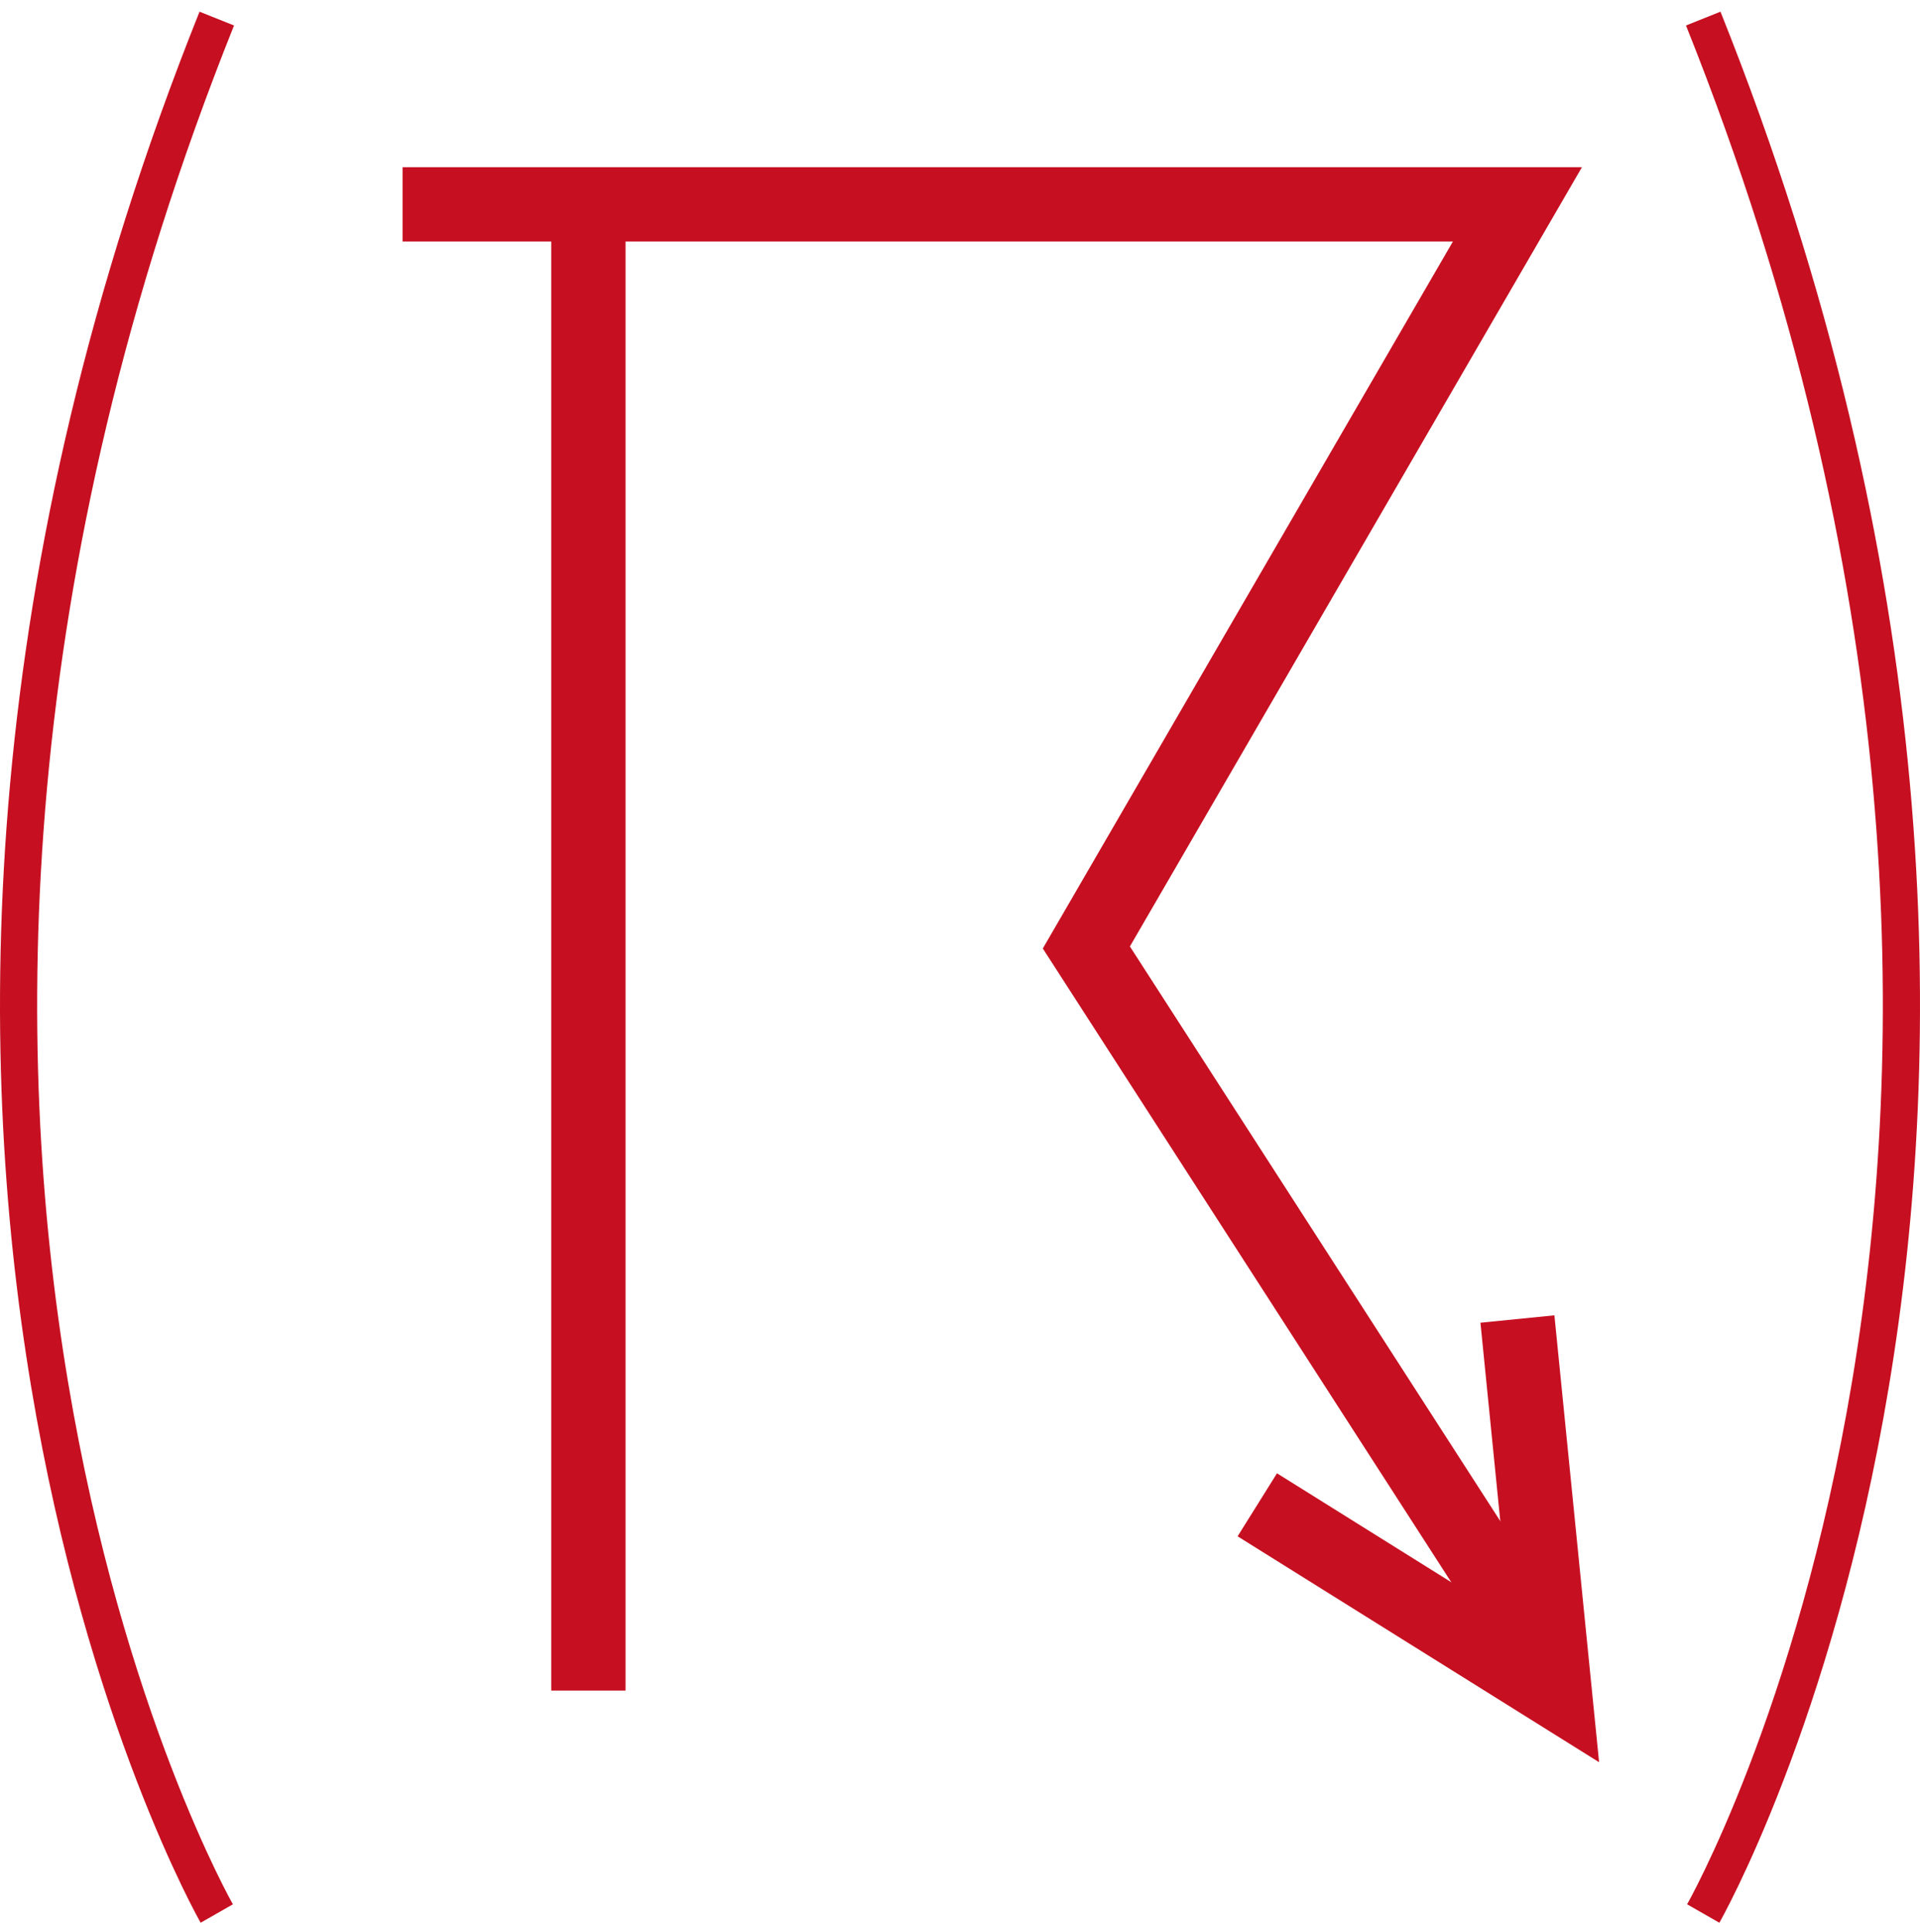 <?xml version="1.0" encoding="UTF-8" standalone="no"?>
<!-- SVG content generated using Symbology Configuration Management System (SCMS) -->

<!-- Systematic Software Engineering Ltd. - www.systematic.co.uk - do not remove  -->

<svg
    xmlns:dc="http://purl.org/dc/elements/1.1/"
    xmlns:cc="http://creativecommons.org/ns#"
    xmlns:rdf="http://www.w3.org/1999/02/22-rdf-syntax-ns#"
    xmlns:svg="http://www.w3.org/2000/svg"
    xmlns="http://www.w3.org/2000/svg"
    xmlns:sodipodi="http://sodipodi.sourceforge.net/DTD/sodipodi-0.dtd"
    xmlns:inkscape="http://www.inkscape.org/namespaces/inkscape"
    id="WAS-WST-NPP----"
    width="258.333"
    height="260"
    viewBox="0 0 258.333 260"
    version="1.1"
    inkscape:version="0.48.2 r9819"
    sodipodi:docname="was-wst-npp----.svg">
    <defs
        id="defs18"/>
    <sodipodi:namedview
        pagecolor="#ffffff"
        bordercolor="#666666"
        borderopacity="1"
        objecttolerance="10"
        gridtolerance="10"
        guidetolerance="10"
        inkscape:pageopacity="0"
        inkscape:pageshadow="2"
        inkscape:window-width="640"
        inkscape:window-height="480"
        id="namedview16"
        showgrid="false"
        inkscape:zoom="0.59"
        inkscape:cx="129.16667"
        inkscape:cy="132.5"
        inkscape:window-x="0"
        inkscape:window-y="0"
        inkscape:window-maximized="0"
        inkscape:current-layer="WAS-WST-NPP----"/>
    <g
        id="g3"
        transform="translate(-70.833,-72.5)">
        <svg
            viewBox="0 0 400 400"
            id="_0.WAS-WST-NPP----"
            width="400"
            height="400"
            version="1.1"
            inkscape:version="0.48.2 r9819">
            <line
                x1="150"
                y1="100"
                x2="150"
                y2="300"
                style="stroke:#c61021;stroke-width:10"
                id="line6"/>
            <polyline
                points="125,100 275,100 217,200 275,290"
                style="fill:none;stroke:#c61021;stroke-width:10"
                id="polyline8"/>
            <polyline
                points="275,250 280,300 240,275"
                style="fill:none;stroke:#c61021;stroke-width:10"
                id="polyline10"/>
            <path
                d="m 100,75 c -60,150 0,255 0,255"
                style="fill:none;stroke:#c61021;stroke-width:5"
                id="path12"
                inkscape:connector-curvature="0"/>
            <path
                d="m 300,75 c 60,150 0,255 0,255"
                style="fill:none;stroke:#c61021;stroke-width:5"
                id="path14"
                inkscape:connector-curvature="0"/>
        </svg>
    </g>
</svg>
